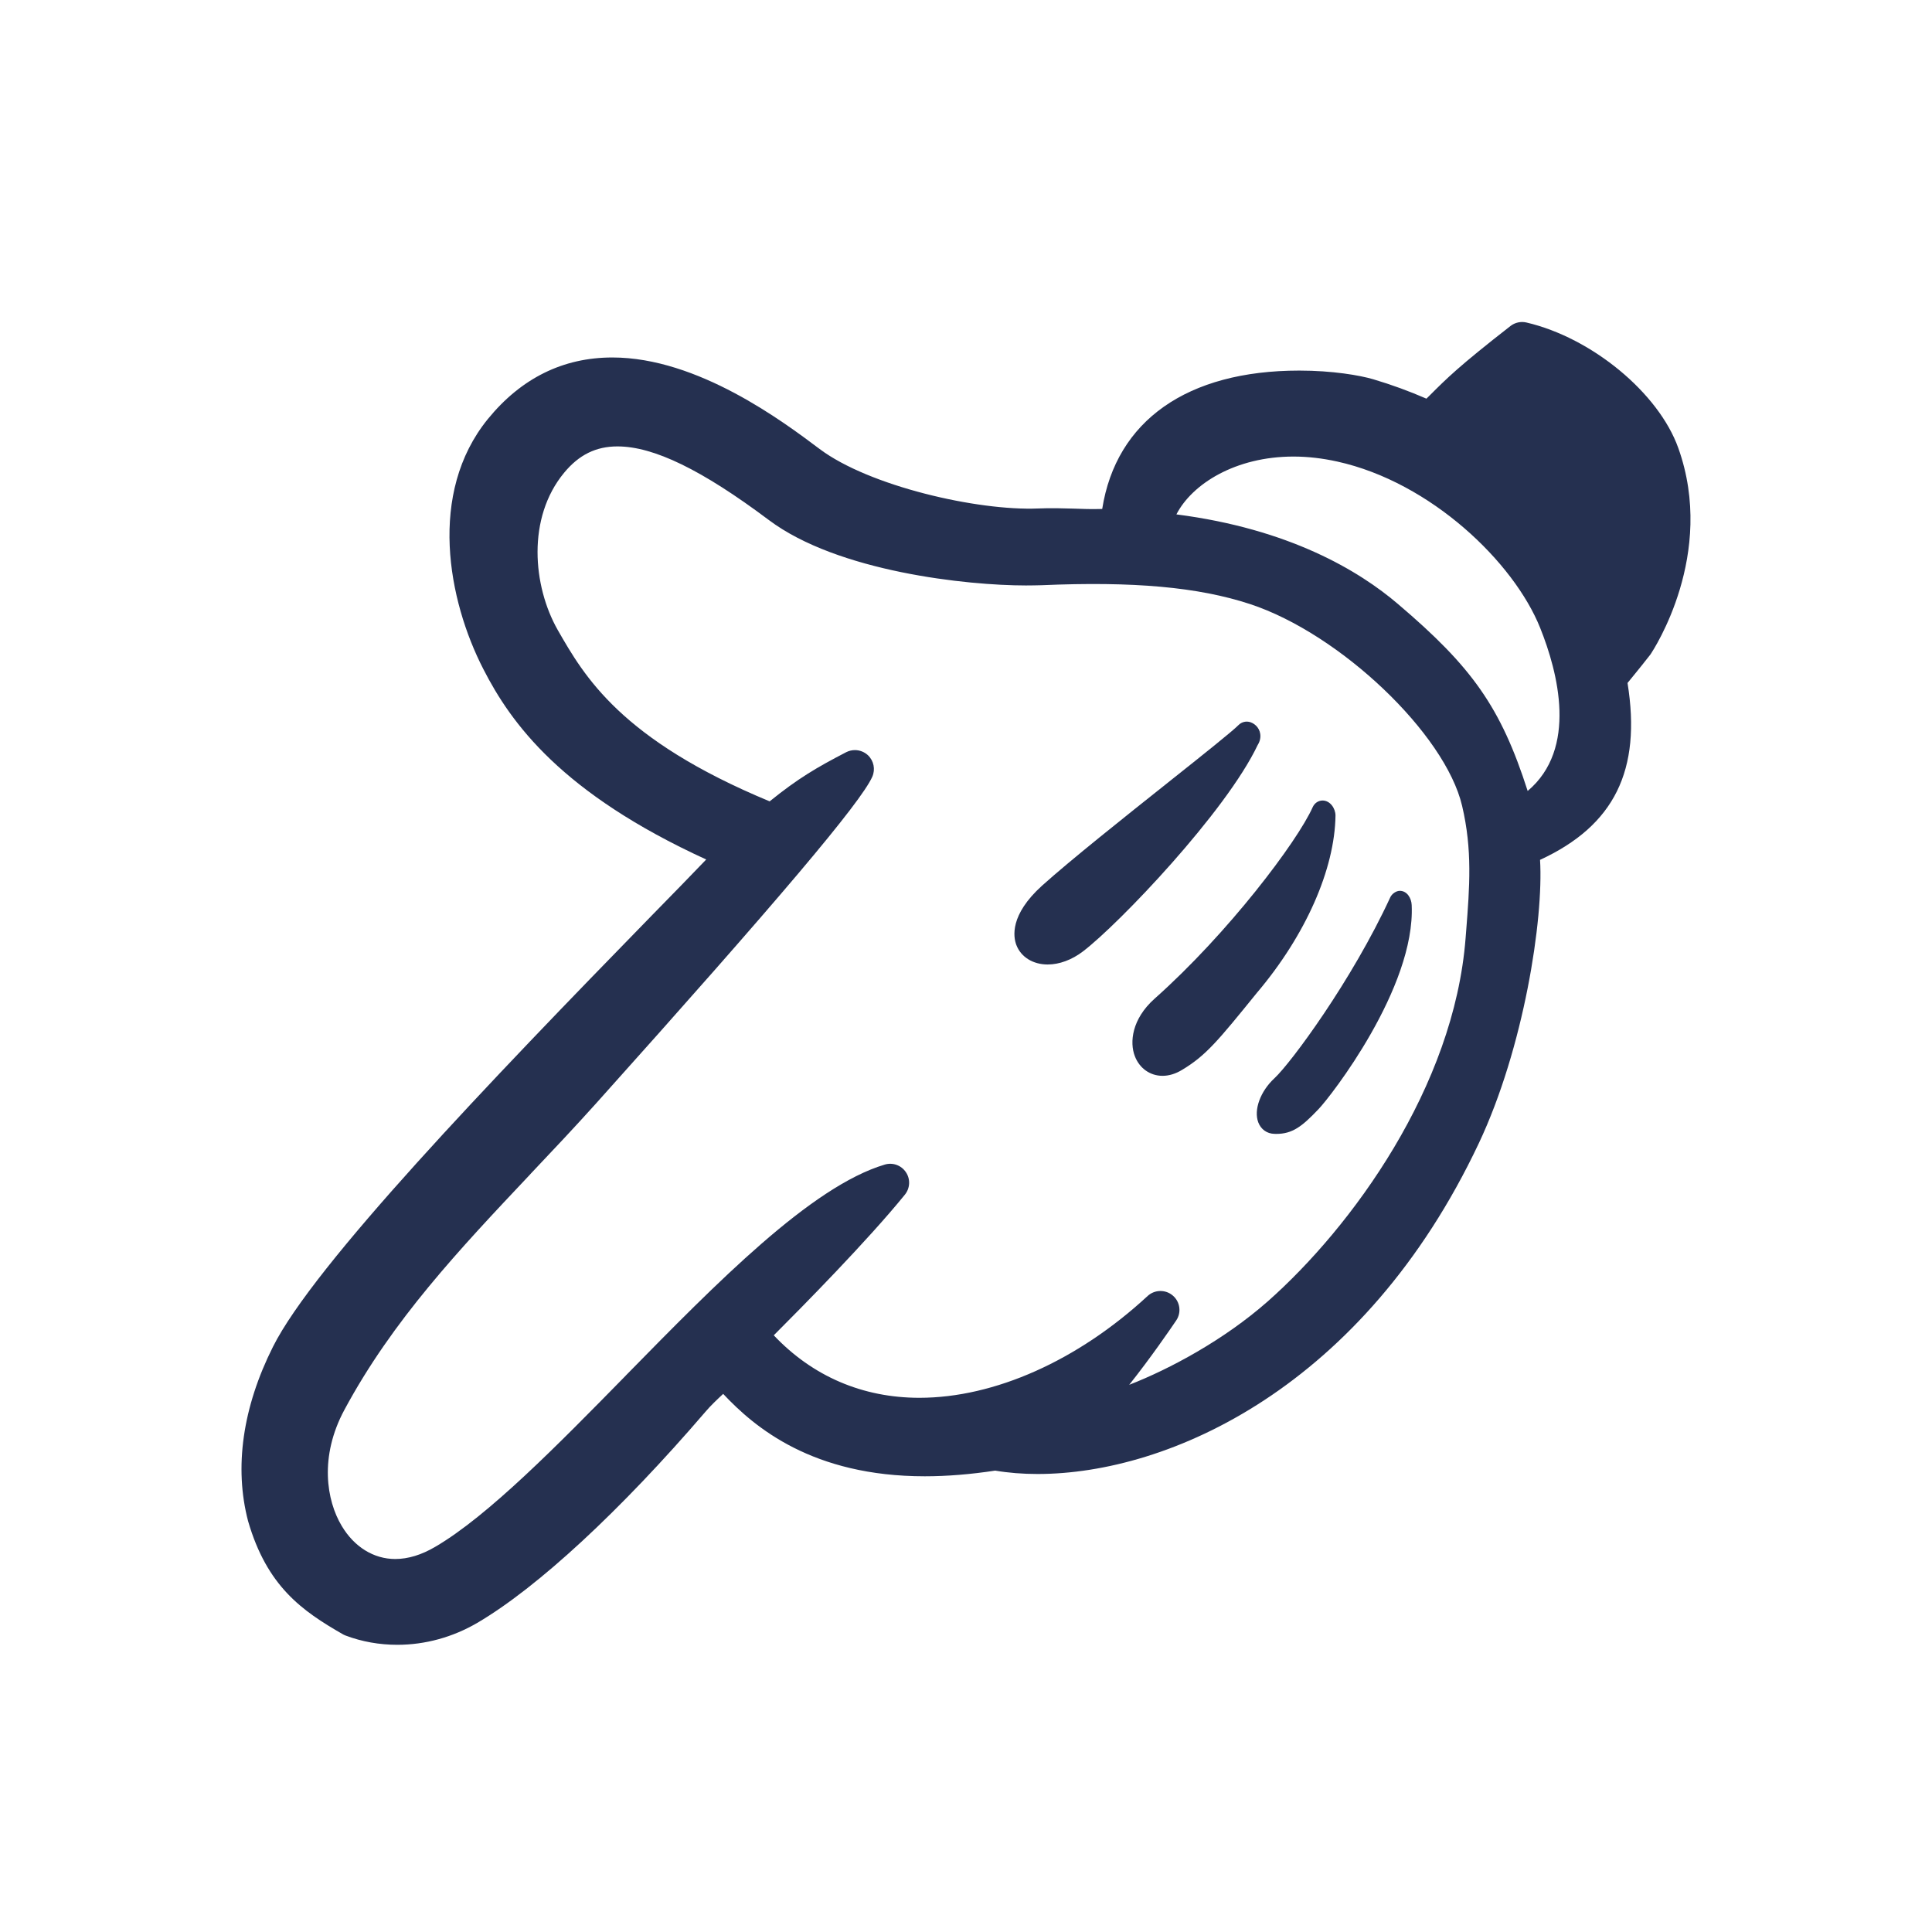 <svg width="32" height="32" viewBox="0 0 32 32" fill="none" xmlns="http://www.w3.org/2000/svg">
<path d="M20.711 11.962C20.738 11.971 20.83 12.01 20.865 12.118C20.878 12.16 20.892 12.245 20.83 12.342C20.307 13.444 18.532 15.306 17.935 15.76C17.752 15.899 17.545 15.975 17.353 15.975C17.11 15.975 16.91 15.852 16.834 15.652C16.783 15.518 16.722 15.155 17.26 14.669C17.733 14.244 18.63 13.53 19.35 12.958L19.371 12.941C19.91 12.513 20.414 12.111 20.514 12.009C20.566 11.957 20.642 11.939 20.711 11.962Z" fill="#253050"/>
<path d="M23.028 14.861C23.054 14.805 23.124 14.755 23.185 14.755C23.305 14.755 23.377 14.875 23.382 14.99C23.445 16.358 22.038 18.167 21.835 18.375C21.563 18.661 21.405 18.781 21.137 18.781L21.106 18.78C20.985 18.777 20.885 18.706 20.841 18.59C20.763 18.383 20.875 18.075 21.11 17.858C21.382 17.605 22.392 16.241 23.028 14.861Z" fill="#253050"/>
<path d="M21.907 13.259C21.834 13.259 21.772 13.303 21.742 13.37C21.486 13.943 20.338 15.462 19.124 16.541C18.744 16.88 18.709 17.266 18.796 17.492C18.872 17.693 19.048 17.819 19.255 17.819C19.362 17.819 19.471 17.786 19.578 17.721C19.975 17.483 20.173 17.24 20.825 16.436L20.827 16.434C21.625 15.489 22.108 14.397 22.12 13.508C22.12 13.391 22.032 13.259 21.907 13.259Z" fill="#253050"/>
<path fill-rule="evenodd" clip-rule="evenodd" d="M25.284 5.342C26.369 5.596 27.473 6.51 27.798 7.421C28.427 9.181 27.389 10.76 27.34 10.835C27.335 10.842 27.33 10.849 27.324 10.856L27.247 10.953C27.232 10.972 27.217 10.99 27.203 11.009C27.121 11.11 27.04 11.212 26.957 11.312C27.19 12.758 26.739 13.673 25.508 14.242C25.568 15.229 25.239 17.358 24.493 18.938C22.584 22.979 19.364 24.414 17.185 24.414C16.939 24.414 16.702 24.395 16.483 24.358C16.075 24.42 15.683 24.452 15.318 24.452C13.459 24.452 12.499 23.643 11.978 23.087C11.871 23.187 11.769 23.283 11.682 23.386C10.277 25.023 8.901 26.296 7.905 26.88C7.496 27.119 7.039 27.243 6.582 27.243C6.284 27.243 5.995 27.192 5.722 27.089C5.719 27.087 5.716 27.086 5.713 27.085C5.7 27.079 5.688 27.075 5.678 27.068C5.005 26.682 4.423 26.277 4.109 25.194C3.876 24.305 4.018 23.309 4.521 22.307C5.198 20.954 8.113 17.912 10.793 15.166C11.158 14.794 11.474 14.469 11.697 14.236C9.3 13.138 8.465 11.981 8.006 11.083C7.418 9.94 7.083 8.168 8.08 6.941C8.632 6.264 9.326 5.921 10.143 5.921C11.558 5.921 12.972 6.983 13.576 7.437C14.396 8.052 16.191 8.464 17.196 8.422C17.414 8.413 17.591 8.419 17.77 8.424L17.772 8.424C17.924 8.43 18.075 8.435 18.256 8.43C18.487 6.968 19.662 6.138 21.521 6.138C22.068 6.138 22.523 6.216 22.746 6.282C23.049 6.372 23.344 6.48 23.626 6.603C23.642 6.588 23.657 6.573 23.673 6.557L23.674 6.556C23.965 6.265 24.157 6.071 25.019 5.399C25.094 5.341 25.192 5.32 25.284 5.342ZM23.158 10.007C24.381 11.047 24.857 11.711 25.303 13.101C26.134 12.401 25.806 11.138 25.51 10.4C25.076 9.315 23.701 7.988 22.151 7.645C21.907 7.591 21.663 7.562 21.425 7.562C20.461 7.562 19.744 8.017 19.485 8.52C21.352 8.76 22.508 9.451 23.158 10.007ZM18.703 22.937C19.37 22.677 20.268 22.198 20.997 21.556C22.39 20.324 24.084 18.007 24.275 15.537L24.285 15.41C24.341 14.694 24.389 14.076 24.217 13.347C23.937 12.154 22.198 10.498 20.707 10.006C19.847 9.723 18.769 9.627 17.252 9.693C17.171 9.695 17.084 9.697 16.992 9.697C16.02 9.697 13.877 9.471 12.734 8.613C11.624 7.781 10.827 7.394 10.227 7.394C9.87 7.394 9.589 7.533 9.343 7.831C8.726 8.577 8.823 9.705 9.238 10.435C9.678 11.202 10.278 12.248 12.748 13.273C13.217 12.894 13.523 12.714 14.017 12.458C14.063 12.435 14.112 12.424 14.16 12.424C14.239 12.424 14.317 12.454 14.376 12.509C14.472 12.6 14.502 12.742 14.448 12.865C14.256 13.296 12.887 14.915 9.871 18.278C9.515 18.674 9.146 19.065 8.79 19.441L8.775 19.458C7.605 20.698 6.501 21.869 5.704 23.352C5.287 24.127 5.407 24.853 5.66 25.274C5.867 25.622 6.19 25.822 6.546 25.822C6.759 25.822 6.982 25.754 7.209 25.62C8.084 25.11 9.241 23.93 10.359 22.79L10.365 22.783C11.874 21.244 13.433 19.653 14.655 19.289C14.787 19.25 14.928 19.3 15.005 19.416C15.082 19.53 15.074 19.68 14.988 19.787C14.371 20.548 13.276 21.657 12.816 22.117C13.459 22.796 14.287 23.152 15.23 23.152C16.473 23.151 17.851 22.536 19.008 21.466C19.125 21.358 19.305 21.355 19.426 21.459C19.547 21.562 19.571 21.741 19.481 21.872C19.383 22.017 19.055 22.495 18.703 22.937Z" fill="#253050"/>
</svg>
